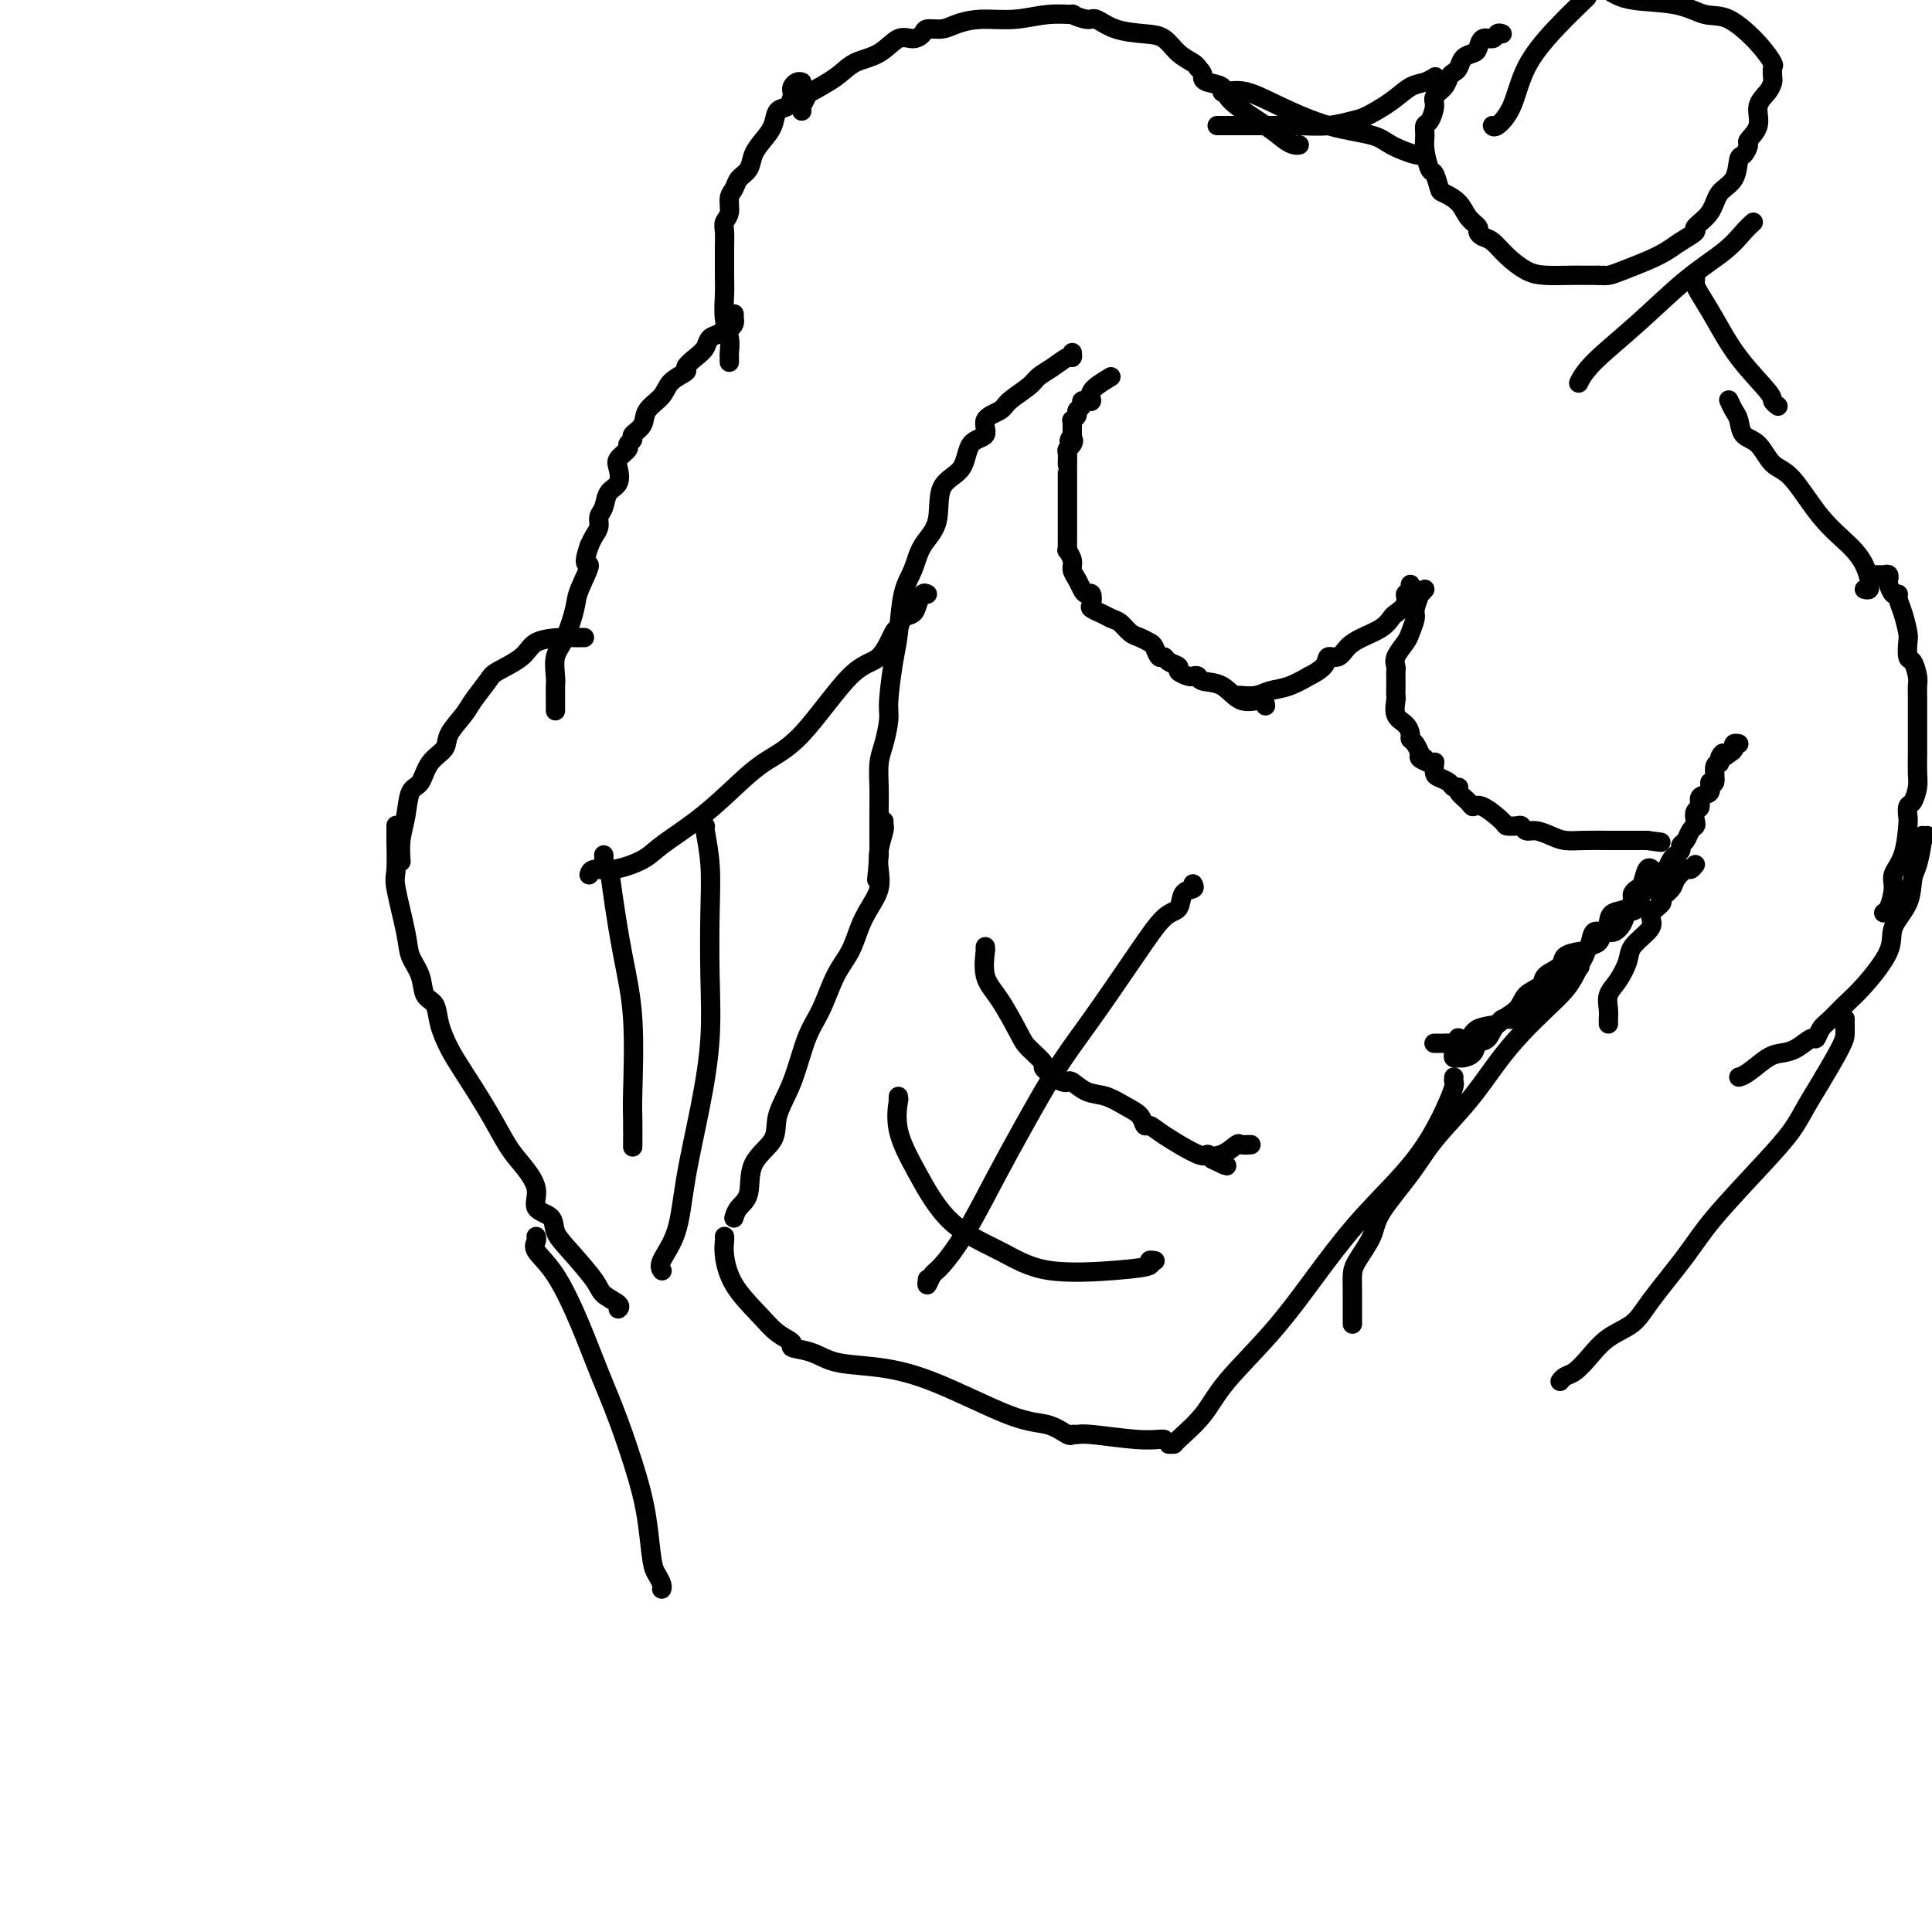 <svg viewBox='0 0 400 400' version='1.1' xmlns='http://www.w3.org/2000/svg' xmlns:xlink='http://www.w3.org/1999/xlink'><g fill='none' stroke='#000000' stroke-width='4' stroke-linecap='round' stroke-linejoin='round'><path d='M222,73c0.044,0.470 0.089,0.940 0,1c-0.089,0.060 -0.311,-0.290 -1,0c-0.689,0.290 -1.845,1.219 -3,2c-1.155,0.781 -2.307,1.415 -3,2c-0.693,0.585 -0.925,1.120 -2,2c-1.075,0.880 -2.992,2.106 -4,3c-1.008,0.894 -1.107,1.457 -2,2c-0.893,0.543 -2.580,1.065 -3,2c-0.420,0.935 0.426,2.283 0,3c-0.426,0.717 -2.124,0.802 -3,2c-0.876,1.198 -0.930,3.510 -2,5c-1.070,1.490 -3.155,2.159 -4,4c-0.845,1.841 -0.450,4.855 -1,7c-0.550,2.145 -2.045,3.420 -3,5c-0.955,1.580 -1.370,3.466 -2,5c-0.630,1.534 -1.474,2.716 -2,5c-0.526,2.284 -0.732,5.672 -1,8c-0.268,2.328 -0.597,3.598 -1,6c-0.403,2.402 -0.878,5.937 -1,8c-0.122,2.063 0.111,2.652 0,4c-0.111,1.348 -0.566,3.453 -1,5c-0.434,1.547 -0.848,2.536 -1,4c-0.152,1.464 -0.041,3.404 0,5c0.041,1.596 0.011,2.847 0,4c-0.011,1.153 -0.003,2.207 0,3c0.003,0.793 0.001,1.326 0,2c-0.001,0.674 -0.000,1.490 0,2c0.000,0.510 0.000,0.714 0,1c-0.000,0.286 -0.000,0.653 0,1c0.000,0.347 0.000,0.673 0,1'/><path d='M182,177c-0.833,9.000 -0.417,4.500 0,0'/><path d='M183,170c0.008,0.427 0.016,0.855 0,1c-0.016,0.145 -0.055,0.009 0,0c0.055,-0.009 0.205,0.111 0,1c-0.205,0.889 -0.765,2.547 -1,4c-0.235,1.453 -0.145,2.702 0,4c0.145,1.298 0.345,2.644 0,4c-0.345,1.356 -1.236,2.722 -2,4c-0.764,1.278 -1.401,2.469 -2,4c-0.599,1.531 -1.160,3.401 -2,5c-0.840,1.599 -1.960,2.927 -3,5c-1.040,2.073 -2.002,4.893 -3,7c-0.998,2.107 -2.033,3.503 -3,6c-0.967,2.497 -1.865,6.097 -3,9c-1.135,2.903 -2.507,5.109 -3,7c-0.493,1.891 -0.108,3.467 -1,5c-0.892,1.533 -3.062,3.024 -4,5c-0.938,1.976 -0.643,4.437 -1,6c-0.357,1.563 -1.365,2.229 -2,3c-0.635,0.771 -0.896,1.649 -1,2c-0.104,0.351 -0.052,0.176 0,0'/><path d='M247,183c0.212,0.395 0.424,0.790 0,1c-0.424,0.210 -1.483,0.234 -2,1c-0.517,0.766 -0.491,2.274 -1,3c-0.509,0.726 -1.552,0.668 -3,2c-1.448,1.332 -3.302,4.052 -6,8c-2.698,3.948 -6.240,9.124 -9,13c-2.760,3.876 -4.739,6.454 -7,10c-2.261,3.546 -4.805,8.062 -7,12c-2.195,3.938 -4.042,7.298 -6,11c-1.958,3.702 -4.027,7.745 -6,11c-1.973,3.255 -3.849,5.723 -5,7c-1.151,1.277 -1.577,1.363 -2,2c-0.423,0.637 -0.845,1.825 -1,2c-0.155,0.175 -0.044,-0.664 0,-1c0.044,-0.336 0.022,-0.168 0,0'/><path d='M204,196c-0.016,0.548 -0.033,1.095 0,1c0.033,-0.095 0.115,-0.834 0,0c-0.115,0.834 -0.425,3.239 0,5c0.425,1.761 1.587,2.877 3,5c1.413,2.123 3.076,5.252 4,7c0.924,1.748 1.109,2.114 2,3c0.891,0.886 2.490,2.293 3,3c0.510,0.707 -0.067,0.715 0,1c0.067,0.285 0.778,0.847 1,1c0.222,0.153 -0.044,-0.105 0,0c0.044,0.105 0.398,0.571 1,1c0.602,0.429 1.451,0.821 2,1c0.549,0.179 0.797,0.145 1,0c0.203,-0.145 0.363,-0.401 1,0c0.637,0.401 1.753,1.460 3,2c1.247,0.540 2.624,0.560 4,1c1.376,0.440 2.752,1.298 4,2c1.248,0.702 2.369,1.247 3,2c0.631,0.753 0.771,1.714 1,2c0.229,0.286 0.548,-0.103 1,0c0.452,0.103 1.039,0.698 3,2c1.961,1.302 5.297,3.312 7,4c1.703,0.688 1.772,0.054 2,0c0.228,-0.054 0.614,0.473 1,1'/><path d='M251,240c5.318,2.658 2.113,0.803 1,0c-1.113,-0.803 -0.134,-0.555 1,-1c1.134,-0.445 2.423,-1.583 3,-2c0.577,-0.417 0.443,-0.112 1,0c0.557,0.112 1.804,0.030 2,0c0.196,-0.030 -0.658,-0.009 -1,0c-0.342,0.009 -0.171,0.004 0,0'/><path d='M186,227c-0.022,0.550 -0.044,1.101 0,1c0.044,-0.101 0.154,-0.853 0,0c-0.154,0.853 -0.573,3.312 0,6c0.573,2.688 2.139,5.607 4,9c1.861,3.393 4.017,7.260 7,10c2.983,2.740 6.795,4.352 10,6c3.205,1.648 5.805,3.331 10,4c4.195,0.669 9.986,0.323 14,0c4.014,-0.323 6.251,-0.623 7,-1c0.749,-0.377 0.009,-0.832 0,-1c-0.009,-0.168 0.712,-0.048 1,0c0.288,0.048 0.144,0.024 0,0'/><path d='M301,223c-0.030,0.399 -0.059,0.798 0,1c0.059,0.202 0.207,0.207 0,1c-0.207,0.793 -0.770,2.374 -2,5c-1.230,2.626 -3.126,6.297 -6,10c-2.874,3.703 -6.724,7.437 -10,11c-3.276,3.563 -5.978,6.955 -9,11c-3.022,4.045 -6.364,8.744 -10,13c-3.636,4.256 -7.566,8.069 -10,11c-2.434,2.931 -3.370,4.982 -5,7c-1.630,2.018 -3.952,4.005 -5,5c-1.048,0.995 -0.821,0.999 -1,1c-0.179,0.001 -0.766,0.000 -1,0c-0.234,-0.000 -0.117,-0.000 0,0'/><path d='M301,218c-0.098,0.427 -0.196,0.853 0,1c0.196,0.147 0.686,0.014 1,0c0.314,-0.014 0.452,0.092 1,0c0.548,-0.092 1.506,-0.384 2,-1c0.494,-0.616 0.526,-1.558 1,-2c0.474,-0.442 1.392,-0.383 2,-1c0.608,-0.617 0.906,-1.908 2,-3c1.094,-1.092 2.984,-1.983 4,-3c1.016,-1.017 1.160,-2.160 2,-3c0.840,-0.840 2.378,-1.377 3,-2c0.622,-0.623 0.328,-1.330 1,-2c0.672,-0.670 2.312,-1.301 3,-2c0.688,-0.699 0.426,-1.464 1,-2c0.574,-0.536 1.986,-0.843 3,-1c1.014,-0.157 1.632,-0.165 2,-1c0.368,-0.835 0.487,-2.499 1,-3c0.513,-0.501 1.420,0.160 2,0c0.580,-0.160 0.834,-1.142 1,-2c0.166,-0.858 0.244,-1.592 1,-2c0.756,-0.408 2.192,-0.488 3,-1c0.808,-0.512 0.990,-1.455 1,-2c0.010,-0.545 -0.151,-0.692 0,-1c0.151,-0.308 0.615,-0.776 1,-1c0.385,-0.224 0.691,-0.204 1,-1c0.309,-0.796 0.622,-2.407 1,-3c0.378,-0.593 0.822,-0.170 1,0c0.178,0.170 0.089,0.085 0,0'/><path d='M297,216c-0.090,0.001 -0.179,0.001 0,0c0.179,-0.001 0.627,-0.004 1,0c0.373,0.004 0.673,0.015 1,0c0.327,-0.015 0.683,-0.055 1,0c0.317,0.055 0.596,0.204 1,0c0.404,-0.204 0.932,-0.761 1,-1c0.068,-0.239 -0.323,-0.159 0,0c0.323,0.159 1.361,0.397 2,0c0.639,-0.397 0.878,-1.430 2,-2c1.122,-0.570 3.128,-0.679 4,-1c0.872,-0.321 0.611,-0.856 1,-1c0.389,-0.144 1.428,0.102 2,0c0.572,-0.102 0.678,-0.552 1,-1c0.322,-0.448 0.860,-0.895 1,-1c0.140,-0.105 -0.117,0.130 0,0c0.117,-0.130 0.609,-0.626 1,-1c0.391,-0.374 0.682,-0.625 1,-1c0.318,-0.375 0.662,-0.875 1,-1c0.338,-0.125 0.668,0.125 1,0c0.332,-0.125 0.666,-0.625 1,-1c0.334,-0.375 0.670,-0.625 1,-1c0.330,-0.375 0.656,-0.874 1,-1c0.344,-0.126 0.708,0.120 1,0c0.292,-0.120 0.512,-0.606 1,-1c0.488,-0.394 1.244,-0.697 2,-1'/><path d='M326,201c2.185,-1.683 1.148,-0.890 1,-1c-0.148,-0.110 0.593,-1.124 1,-2c0.407,-0.876 0.480,-1.613 1,-2c0.520,-0.387 1.486,-0.422 2,-1c0.514,-0.578 0.576,-1.697 1,-2c0.424,-0.303 1.212,0.210 2,0c0.788,-0.210 1.578,-1.143 2,-2c0.422,-0.857 0.476,-1.639 1,-2c0.524,-0.361 1.516,-0.299 2,-1c0.484,-0.701 0.458,-2.163 1,-3c0.542,-0.837 1.651,-1.049 2,-1c0.349,0.049 -0.061,0.360 0,0c0.061,-0.360 0.593,-1.392 1,-2c0.407,-0.608 0.687,-0.793 1,-1c0.313,-0.207 0.657,-0.437 1,-1c0.343,-0.563 0.683,-1.459 1,-2c0.317,-0.541 0.609,-0.726 1,-1c0.391,-0.274 0.879,-0.637 1,-1c0.121,-0.363 -0.125,-0.726 0,-1c0.125,-0.274 0.621,-0.459 1,-1c0.379,-0.541 0.642,-1.439 1,-2c0.358,-0.561 0.812,-0.784 1,-1c0.188,-0.216 0.111,-0.423 0,-1c-0.111,-0.577 -0.255,-1.522 0,-2c0.255,-0.478 0.909,-0.490 1,-1c0.091,-0.510 -0.383,-1.520 0,-2c0.383,-0.480 1.622,-0.430 2,-1c0.378,-0.570 -0.105,-1.761 0,-2c0.105,-0.239 0.797,0.474 1,0c0.203,-0.474 -0.085,-2.135 0,-3c0.085,-0.865 0.542,-0.932 1,-1'/><path d='M356,158c1.598,-3.581 0.092,-1.534 0,-1c-0.092,0.534 1.229,-0.445 2,-1c0.771,-0.555 0.990,-0.685 1,-1c0.010,-0.315 -0.190,-0.816 0,-1c0.190,-0.184 0.768,-0.053 1,0c0.232,0.053 0.116,0.026 0,0'/><path d='M230,78c-1.723,1.041 -3.447,2.082 -4,3c-0.553,0.918 0.063,1.713 0,2c-0.063,0.287 -0.806,0.066 -1,0c-0.194,-0.066 0.159,0.024 0,0c-0.159,-0.024 -0.831,-0.160 -1,0c-0.169,0.160 0.165,0.616 0,1c-0.165,0.384 -0.829,0.694 -1,1c-0.171,0.306 0.150,0.607 0,1c-0.150,0.393 -0.772,0.879 -1,1c-0.228,0.121 -0.061,-0.122 0,0c0.061,0.122 0.016,0.610 0,1c-0.016,0.390 -0.005,0.683 0,1c0.005,0.317 0.002,0.659 0,1'/><path d='M222,90c-1.254,2.036 -0.389,1.128 0,1c0.389,-0.128 0.300,0.526 0,1c-0.300,0.474 -0.813,0.770 -1,1c-0.187,0.230 -0.050,0.394 0,1c0.050,0.606 0.013,1.654 0,2c-0.013,0.346 -0.004,-0.009 0,0c0.004,0.009 0.001,0.384 0,1c-0.001,0.616 -0.000,1.475 0,2c0.000,0.525 0.000,0.717 0,1c-0.000,0.283 0.000,0.657 0,1c-0.000,0.343 -0.000,0.655 0,2c0.000,1.345 0.000,3.724 0,5c-0.000,1.276 -0.001,1.451 0,2c0.001,0.549 0.004,1.474 0,2c-0.004,0.526 -0.016,0.655 0,1c0.016,0.345 0.060,0.907 0,1c-0.060,0.093 -0.223,-0.284 0,0c0.223,0.284 0.833,1.229 1,2c0.167,0.771 -0.109,1.368 0,2c0.109,0.632 0.604,1.301 1,2c0.396,0.699 0.692,1.430 1,2c0.308,0.570 0.626,0.980 1,1c0.374,0.020 0.803,-0.349 1,0c0.197,0.349 0.163,1.417 0,2c-0.163,0.583 -0.456,0.682 0,1c0.456,0.318 1.661,0.855 2,1c0.339,0.145 -0.189,-0.101 0,0c0.189,0.101 1.094,0.551 2,1'/><path d='M230,128c0.975,0.427 1.413,0.494 2,1c0.587,0.506 1.323,1.450 2,2c0.677,0.550 1.295,0.707 2,1c0.705,0.293 1.497,0.722 2,1c0.503,0.278 0.717,0.403 1,1c0.283,0.597 0.634,1.665 1,2c0.366,0.335 0.746,-0.064 1,0c0.254,0.064 0.382,0.592 1,1c0.618,0.408 1.724,0.697 2,1c0.276,0.303 -0.279,0.621 0,1c0.279,0.379 1.393,0.820 2,1c0.607,0.180 0.706,0.098 1,0c0.294,-0.098 0.783,-0.213 1,0c0.217,0.213 0.163,0.754 1,1c0.837,0.246 2.564,0.196 4,1c1.436,0.804 2.581,2.463 4,3c1.419,0.537 3.113,-0.048 4,0c0.887,0.048 0.968,0.728 1,1c0.032,0.272 0.016,0.136 0,0'/><path d='M292,121c-0.034,0.297 -0.069,0.594 0,1c0.069,0.406 0.240,0.920 0,1c-0.240,0.080 -0.892,-0.274 -1,0c-0.108,0.274 0.326,1.176 0,2c-0.326,0.824 -1.414,1.571 -2,2c-0.586,0.429 -0.670,0.540 -1,1c-0.330,0.460 -0.905,1.271 -2,2c-1.095,0.729 -2.711,1.378 -4,2c-1.289,0.622 -2.253,1.218 -3,2c-0.747,0.782 -1.279,1.749 -2,2c-0.721,0.251 -1.630,-0.213 -2,0c-0.370,0.213 -0.199,1.103 -1,2c-0.801,0.897 -2.573,1.799 -3,2c-0.427,0.201 0.491,-0.300 0,0c-0.491,0.300 -2.391,1.401 -4,2c-1.609,0.599 -2.926,0.697 -4,1c-1.074,0.303 -1.905,0.812 -3,1c-1.095,0.188 -2.456,0.054 -3,0c-0.544,-0.054 -0.272,-0.027 0,0'/><path d='M295,122c-0.455,0.503 -0.910,1.006 -1,1c-0.090,-0.006 0.184,-0.522 0,0c-0.184,0.522 -0.827,2.083 -1,3c-0.173,0.917 0.126,1.191 0,2c-0.126,0.809 -0.675,2.153 -1,3c-0.325,0.847 -0.427,1.196 -1,2c-0.573,0.804 -1.618,2.063 -2,3c-0.382,0.937 -0.103,1.551 0,2c0.103,0.449 0.028,0.734 0,1c-0.028,0.266 -0.009,0.512 0,1c0.009,0.488 0.009,1.219 0,2c-0.009,0.781 -0.027,1.613 0,2c0.027,0.387 0.097,0.327 0,1c-0.097,0.673 -0.363,2.077 0,3c0.363,0.923 1.355,1.365 2,2c0.645,0.635 0.944,1.463 1,2c0.056,0.537 -0.129,0.783 0,1c0.129,0.217 0.573,0.405 1,1c0.427,0.595 0.836,1.599 1,2c0.164,0.401 0.082,0.201 0,0'/><path d='M294,156c-0.158,0.415 -0.315,0.830 0,1c0.315,0.170 1.104,0.096 1,0c-0.104,-0.096 -1.100,-0.215 -1,0c0.100,0.215 1.297,0.765 2,1c0.703,0.235 0.913,0.157 1,0c0.087,-0.157 0.050,-0.392 0,0c-0.050,0.392 -0.114,1.411 0,2c0.114,0.589 0.407,0.748 1,1c0.593,0.252 1.486,0.596 2,1c0.514,0.404 0.648,0.869 1,1c0.352,0.131 0.921,-0.073 1,0c0.079,0.073 -0.332,0.422 0,1c0.332,0.578 1.408,1.384 2,2c0.592,0.616 0.701,1.041 1,1c0.299,-0.041 0.787,-0.548 2,0c1.213,0.548 3.150,2.151 4,3c0.850,0.849 0.611,0.945 1,1c0.389,0.055 1.406,0.070 2,0c0.594,-0.070 0.767,-0.225 1,0c0.233,0.225 0.528,0.831 1,1c0.472,0.169 1.122,-0.098 2,0c0.878,0.098 1.983,0.562 3,1c1.017,0.438 1.946,0.849 3,1c1.054,0.151 2.233,0.040 4,0c1.767,-0.040 4.123,-0.011 5,0c0.877,0.011 0.276,0.003 1,0c0.724,-0.003 2.772,-0.001 4,0c1.228,0.001 1.637,0.000 2,0c0.363,-0.000 0.682,-0.000 1,0'/><path d='M341,174c5.000,0.667 2.500,0.333 0,0'/><path d='M166,17c-0.311,-0.087 -0.621,-0.174 -1,0c-0.379,0.174 -0.826,0.608 -1,1c-0.174,0.392 -0.073,0.741 0,1c0.073,0.259 0.119,0.428 0,1c-0.119,0.572 -0.403,1.545 -1,2c-0.597,0.455 -1.507,0.391 -2,1c-0.493,0.609 -0.570,1.892 -1,3c-0.430,1.108 -1.214,2.040 -2,3c-0.786,0.960 -1.574,1.947 -2,3c-0.426,1.053 -0.491,2.173 -1,3c-0.509,0.827 -1.461,1.363 -2,2c-0.539,0.637 -0.666,1.377 -1,2c-0.334,0.623 -0.874,1.130 -1,2c-0.126,0.870 0.162,2.104 0,3c-0.162,0.896 -0.776,1.454 -1,2c-0.224,0.546 -0.060,1.082 0,2c0.060,0.918 0.015,2.219 0,3c-0.015,0.781 -0.000,1.041 0,2c0.000,0.959 -0.014,2.617 0,4c0.014,1.383 0.056,2.490 0,4c-0.056,1.510 -0.211,3.423 0,5c0.211,1.577 0.789,2.819 1,4c0.211,1.181 0.057,2.303 0,3c-0.057,0.697 -0.015,0.970 0,1c0.015,0.030 0.004,-0.184 0,0c-0.004,0.184 -0.001,0.767 0,1c0.001,0.233 0.001,0.117 0,0'/><path d='M152,65c0.006,0.444 0.012,0.889 0,1c-0.012,0.111 -0.044,-0.111 0,0c0.044,0.111 0.162,0.554 0,1c-0.162,0.446 -0.606,0.896 -1,1c-0.394,0.104 -0.738,-0.138 -1,0c-0.262,0.138 -0.443,0.657 -1,1c-0.557,0.343 -1.492,0.511 -2,1c-0.508,0.489 -0.591,1.299 -1,2c-0.409,0.701 -1.144,1.293 -2,2c-0.856,0.707 -1.834,1.529 -2,2c-0.166,0.471 0.479,0.591 0,1c-0.479,0.409 -2.084,1.107 -3,2c-0.916,0.893 -1.144,1.979 -2,3c-0.856,1.021 -2.339,1.975 -3,3c-0.661,1.025 -0.501,2.119 -1,3c-0.499,0.881 -1.658,1.549 -2,2c-0.342,0.451 0.132,0.686 0,1c-0.132,0.314 -0.871,0.707 -1,1c-0.129,0.293 0.351,0.486 0,1c-0.351,0.514 -1.533,1.349 -2,2c-0.467,0.651 -0.220,1.119 0,2c0.220,0.881 0.414,2.175 0,3c-0.414,0.825 -1.434,1.180 -2,2c-0.566,0.820 -0.676,2.107 -1,3c-0.324,0.893 -0.860,1.394 -1,2c-0.140,0.606 0.116,1.317 0,2c-0.116,0.683 -0.605,1.338 -1,2c-0.395,0.662 -0.698,1.331 -1,2'/><path d='M122,113c-1.745,4.977 -0.107,3.418 0,4c0.107,0.582 -1.316,3.304 -2,5c-0.684,1.696 -0.628,2.367 -1,4c-0.372,1.633 -1.171,4.230 -2,6c-0.829,1.770 -1.686,2.715 -2,4c-0.314,1.285 -0.084,2.912 0,4c0.084,1.088 0.023,1.637 0,2c-0.023,0.363 -0.006,0.541 0,1c0.006,0.459 0.002,1.201 0,2c-0.002,0.799 -0.000,1.657 0,2c0.000,0.343 0.000,0.172 0,0'/><path d='M192,123c-0.325,-0.169 -0.651,-0.339 -1,0c-0.349,0.339 -0.722,1.186 -1,2c-0.278,0.814 -0.460,1.595 -1,2c-0.540,0.405 -1.437,0.435 -2,1c-0.563,0.565 -0.791,1.666 -1,2c-0.209,0.334 -0.399,-0.100 -1,1c-0.601,1.100 -1.614,3.734 -3,5c-1.386,1.266 -3.144,1.163 -6,4c-2.856,2.837 -6.810,8.615 -10,12c-3.190,3.385 -5.618,4.377 -8,6c-2.382,1.623 -4.720,3.879 -7,6c-2.280,2.121 -4.502,4.108 -7,6c-2.498,1.892 -5.272,3.687 -7,5c-1.728,1.313 -2.411,2.142 -4,3c-1.589,0.858 -4.086,1.746 -6,2c-1.914,0.254 -3.246,-0.124 -4,0c-0.754,0.124 -0.930,0.750 -1,1c-0.070,0.250 -0.035,0.125 0,0'/><path d='M388,119c0.339,-0.007 0.679,-0.014 1,0c0.321,0.014 0.625,0.050 1,0c0.375,-0.050 0.822,-0.186 1,0c0.178,0.186 0.085,0.692 0,1c-0.085,0.308 -0.164,0.416 0,1c0.164,0.584 0.569,1.645 1,2c0.431,0.355 0.886,0.005 1,0c0.114,-0.005 -0.114,0.335 0,1c0.114,0.665 0.569,1.654 1,3c0.431,1.346 0.837,3.050 1,4c0.163,0.950 0.082,1.146 0,2c-0.082,0.854 -0.166,2.365 0,3c0.166,0.635 0.580,0.393 1,1c0.420,0.607 0.845,2.063 1,3c0.155,0.937 0.042,1.355 0,2c-0.042,0.645 -0.011,1.516 0,2c0.011,0.484 0.004,0.579 0,2c-0.004,1.421 -0.004,4.167 0,6c0.004,1.833 0.011,2.752 0,4c-0.011,1.248 -0.042,2.825 0,4c0.042,1.175 0.155,1.949 0,3c-0.155,1.051 -0.579,2.378 -1,3c-0.421,0.622 -0.838,0.540 -1,1c-0.162,0.460 -0.067,1.462 0,2c0.067,0.538 0.106,0.614 0,2c-0.106,1.386 -0.358,4.084 -1,6c-0.642,1.916 -1.675,3.049 -2,4c-0.325,0.951 0.057,1.719 0,3c-0.057,1.281 -0.554,3.076 -1,4c-0.446,0.924 -0.842,0.978 -1,1c-0.158,0.022 -0.079,0.011 0,0'/><path d='M351,179c-0.367,0.471 -0.733,0.942 -1,1c-0.267,0.058 -0.434,-0.298 -1,0c-0.566,0.298 -1.532,1.248 -2,2c-0.468,0.752 -0.437,1.304 -1,2c-0.563,0.696 -1.721,1.537 -2,2c-0.279,0.463 0.321,0.550 0,1c-0.321,0.450 -1.563,1.263 -2,2c-0.437,0.737 -0.070,1.397 0,2c0.070,0.603 -0.157,1.147 -1,2c-0.843,0.853 -2.303,2.013 -3,3c-0.697,0.987 -0.632,1.799 -1,3c-0.368,1.201 -1.170,2.790 -2,4c-0.830,1.210 -1.686,2.041 -2,3c-0.314,0.959 -0.084,2.047 0,3c0.084,0.953 0.023,1.771 0,2c-0.023,0.229 -0.006,-0.131 0,0c0.006,0.131 0.002,0.752 0,1c-0.002,0.248 -0.001,0.124 0,0'/><path d='M399,173c-0.445,0.023 -0.891,0.045 -1,0c-0.109,-0.045 0.117,-0.158 0,1c-0.117,1.158 -0.577,3.587 -1,5c-0.423,1.413 -0.808,1.809 -1,3c-0.192,1.191 -0.190,3.175 -1,5c-0.810,1.825 -2.433,3.490 -3,5c-0.567,1.510 -0.078,2.865 -1,5c-0.922,2.135 -3.256,5.049 -5,7c-1.744,1.951 -2.900,2.938 -4,4c-1.100,1.062 -2.146,2.200 -3,3c-0.854,0.800 -1.516,1.261 -2,2c-0.484,0.739 -0.789,1.754 -1,2c-0.211,0.246 -0.329,-0.278 -1,0c-0.671,0.278 -1.896,1.356 -3,2c-1.104,0.644 -2.086,0.852 -3,1c-0.914,0.148 -1.761,0.236 -3,1c-1.239,0.764 -2.872,2.206 -4,3c-1.128,0.794 -1.751,0.941 -2,1c-0.249,0.059 -0.125,0.029 0,0'/><path d='M382,211c0.001,-0.064 0.002,-0.128 0,0c-0.002,0.128 -0.006,0.448 0,1c0.006,0.552 0.022,1.335 0,2c-0.022,0.665 -0.082,1.210 -1,3c-0.918,1.790 -2.692,4.823 -4,7c-1.308,2.177 -2.149,3.498 -3,5c-0.851,1.502 -1.712,3.185 -3,5c-1.288,1.815 -3.004,3.764 -6,7c-2.996,3.236 -7.274,7.761 -10,11c-2.726,3.239 -3.902,5.192 -6,8c-2.098,2.808 -5.118,6.472 -7,9c-1.882,2.528 -2.626,3.920 -4,5c-1.374,1.080 -3.377,1.848 -5,3c-1.623,1.152 -2.866,2.687 -4,4c-1.134,1.313 -2.160,2.403 -3,3c-0.840,0.597 -1.495,0.699 -2,1c-0.505,0.301 -0.858,0.800 -1,1c-0.142,0.200 -0.071,0.100 0,0'/><path d='M327,200c-0.285,0.596 -0.570,1.191 -1,2c-0.430,0.809 -1.003,1.830 -2,3c-0.997,1.170 -2.416,2.489 -4,4c-1.584,1.511 -3.334,3.215 -5,5c-1.666,1.785 -3.249,3.649 -5,6c-1.751,2.351 -3.672,5.187 -6,8c-2.328,2.813 -5.065,5.604 -7,8c-1.935,2.396 -3.068,4.398 -5,7c-1.932,2.602 -4.661,5.803 -6,8c-1.339,2.197 -1.287,3.389 -2,5c-0.713,1.611 -2.191,3.642 -3,5c-0.809,1.358 -0.949,2.042 -1,3c-0.051,0.958 -0.014,2.190 0,3c0.014,0.810 0.004,1.196 0,2c-0.004,0.804 -0.001,2.024 0,3c0.001,0.976 0.000,1.707 0,2c-0.000,0.293 -0.000,0.146 0,0'/><path d='M150,256c0.027,0.224 0.054,0.448 0,1c-0.054,0.552 -0.188,1.433 0,3c0.188,1.567 0.699,3.821 2,6c1.301,2.179 3.394,4.285 5,6c1.606,1.715 2.727,3.041 4,4c1.273,0.959 2.699,1.552 3,2c0.301,0.448 -0.523,0.752 0,1c0.523,0.248 2.392,0.442 4,1c1.608,0.558 2.954,1.482 5,2c2.046,0.518 4.793,0.630 8,1c3.207,0.370 6.873,0.999 12,3c5.127,2.001 11.716,5.374 16,7c4.284,1.626 6.262,1.507 8,2c1.738,0.493 3.237,1.600 4,2c0.763,0.400 0.789,0.093 1,0c0.211,-0.093 0.606,0.028 1,0c0.394,-0.028 0.785,-0.204 3,0c2.215,0.204 6.254,0.787 9,1c2.746,0.213 4.201,0.057 5,0c0.799,-0.057 0.943,-0.016 1,0c0.057,0.016 0.029,0.008 0,0'/><path d='M166,23c-0.117,-0.208 -0.234,-0.416 0,-1c0.234,-0.584 0.821,-1.544 1,-2c0.179,-0.456 -0.048,-0.407 1,-1c1.048,-0.593 3.372,-1.829 5,-3c1.628,-1.171 2.559,-2.278 4,-3c1.441,-0.722 3.393,-1.059 5,-2c1.607,-0.941 2.871,-2.486 4,-3c1.129,-0.514 2.125,0.003 3,0c0.875,-0.003 1.631,-0.527 2,-1c0.369,-0.473 0.350,-0.896 1,-1c0.650,-0.104 1.967,0.112 3,0c1.033,-0.112 1.781,-0.552 3,-1c1.219,-0.448 2.909,-0.906 5,-1c2.091,-0.094 4.584,0.175 7,0c2.416,-0.175 4.753,-0.795 7,-1c2.247,-0.205 4.402,0.004 5,0c0.598,-0.004 -0.360,-0.222 0,0c0.360,0.222 2.039,0.884 3,1c0.961,0.116 1.205,-0.313 2,0c0.795,0.313 2.143,1.369 4,2c1.857,0.631 4.224,0.838 6,1c1.776,0.162 2.961,0.281 4,1c1.039,0.719 1.934,2.040 3,3c1.066,0.960 2.305,1.560 3,2c0.695,0.440 0.848,0.720 1,1'/><path d='M248,14c1.296,1.329 1.035,1.650 1,2c-0.035,0.350 0.154,0.727 1,1c0.846,0.273 2.349,0.441 3,1c0.651,0.559 0.451,1.509 2,3c1.549,1.491 4.846,3.524 7,5c2.154,1.476 3.165,2.396 4,3c0.835,0.604 1.494,0.893 2,1c0.506,0.107 0.859,0.030 1,0c0.141,-0.030 0.071,-0.015 0,0'/><path d='M252,26c0.113,0.001 0.227,0.001 1,0c0.773,-0.001 2.206,-0.004 4,0c1.794,0.004 3.948,0.014 6,0c2.052,-0.014 4.001,-0.051 6,0c1.999,0.051 4.047,0.189 6,0c1.953,-0.189 3.811,-0.705 5,-1c1.189,-0.295 1.709,-0.370 3,-1c1.291,-0.630 3.351,-1.815 5,-3c1.649,-1.185 2.885,-2.369 4,-3c1.115,-0.631 2.108,-0.708 3,-1c0.892,-0.292 1.683,-0.798 2,-1c0.317,-0.202 0.158,-0.101 0,0'/><path d='M386,122c0.427,0.101 0.854,0.202 1,0c0.146,-0.202 0.011,-0.706 0,-1c-0.011,-0.294 0.101,-0.376 0,-1c-0.101,-0.624 -0.414,-1.789 -1,-3c-0.586,-1.211 -1.444,-2.468 -3,-4c-1.556,-1.532 -3.811,-3.340 -6,-6c-2.189,-2.660 -4.313,-6.173 -6,-8c-1.687,-1.827 -2.938,-1.970 -4,-3c-1.062,-1.030 -1.934,-2.949 -3,-4c-1.066,-1.051 -2.324,-1.235 -3,-2c-0.676,-0.765 -0.769,-2.112 -1,-3c-0.231,-0.888 -0.601,-1.316 -1,-2c-0.399,-0.684 -0.828,-1.624 -1,-2c-0.172,-0.376 -0.086,-0.188 0,0'/><path d='M253,18c-0.032,0.406 -0.064,0.812 0,1c0.064,0.188 0.223,0.158 1,0c0.777,-0.158 2.173,-0.443 4,0c1.827,0.443 4.086,1.615 7,3c2.914,1.385 6.483,2.984 10,4c3.517,1.016 6.981,1.449 9,2c2.019,0.551 2.593,1.220 4,2c1.407,0.780 3.648,1.672 5,2c1.352,0.328 1.815,0.094 2,0c0.185,-0.094 0.093,-0.047 0,0'/><path d='M351,57c0.013,0.343 0.027,0.686 0,1c-0.027,0.314 -0.094,0.599 0,1c0.094,0.401 0.350,0.919 1,2c0.650,1.081 1.695,2.724 3,5c1.305,2.276 2.872,5.184 5,8c2.128,2.816 4.818,5.538 6,7c1.182,1.462 0.857,1.663 1,2c0.143,0.337 0.755,0.811 1,1c0.245,0.189 0.122,0.095 0,0'/><path d='M363,46c-0.572,0.516 -1.143,1.033 -2,2c-0.857,0.967 -1.999,2.386 -4,4c-2.001,1.614 -4.862,3.424 -8,6c-3.138,2.576 -6.552,5.917 -10,9c-3.448,3.083 -6.928,5.907 -9,8c-2.072,2.093 -2.735,3.455 -3,4c-0.265,0.545 -0.133,0.272 0,0'/><path d='M311,7c-0.363,-0.128 -0.726,-0.255 -1,0c-0.274,0.255 -0.458,0.893 -1,1c-0.542,0.107 -1.440,-0.319 -2,0c-0.560,0.319 -0.780,1.381 -1,2c-0.220,0.619 -0.441,0.795 -1,1c-0.559,0.205 -1.458,0.439 -2,1c-0.542,0.561 -0.727,1.449 -1,2c-0.273,0.551 -0.633,0.765 -1,1c-0.367,0.235 -0.742,0.490 -1,1c-0.258,0.510 -0.399,1.274 -1,2c-0.601,0.726 -1.664,1.416 -2,2c-0.336,0.584 0.053,1.064 0,2c-0.053,0.936 -0.547,2.329 -1,3c-0.453,0.671 -0.865,0.622 -1,1c-0.135,0.378 0.006,1.184 0,2c-0.006,0.816 -0.158,1.643 0,3c0.158,1.357 0.627,3.244 1,4c0.373,0.756 0.652,0.380 1,1c0.348,0.620 0.766,2.236 1,3c0.234,0.764 0.283,0.677 1,1c0.717,0.323 2.104,1.057 3,2c0.896,0.943 1.303,2.097 2,3c0.697,0.903 1.683,1.557 2,2c0.317,0.443 -0.036,0.675 0,1c0.036,0.325 0.461,0.742 1,1c0.539,0.258 1.190,0.356 2,1c0.810,0.644 1.777,1.833 3,3c1.223,1.167 2.701,2.313 4,3c1.299,0.687 2.420,0.916 4,1c1.580,0.084 3.618,0.023 5,0c1.382,-0.023 2.109,-0.006 3,0c0.891,0.006 1.945,0.003 3,0'/><path d='M331,57c2.517,0.145 1.311,0.009 1,0c-0.311,-0.009 0.275,0.111 1,0c0.725,-0.111 1.590,-0.454 3,-1c1.410,-0.546 3.366,-1.297 5,-2c1.634,-0.703 2.945,-1.359 4,-2c1.055,-0.641 1.853,-1.267 3,-2c1.147,-0.733 2.644,-1.573 3,-2c0.356,-0.427 -0.427,-0.441 0,-1c0.427,-0.559 2.064,-1.665 3,-3c0.936,-1.335 1.169,-2.901 2,-4c0.831,-1.099 2.259,-1.732 3,-3c0.741,-1.268 0.795,-3.171 1,-4c0.205,-0.829 0.561,-0.585 1,-1c0.439,-0.415 0.961,-1.490 1,-2c0.039,-0.510 -0.406,-0.455 0,-1c0.406,-0.545 1.664,-1.689 2,-3c0.336,-1.311 -0.250,-2.789 0,-4c0.250,-1.211 1.337,-2.154 2,-3c0.663,-0.846 0.903,-1.596 1,-2c0.097,-0.404 0.049,-0.463 0,-1c-0.049,-0.537 -0.101,-1.554 0,-2c0.101,-0.446 0.356,-0.323 0,-1c-0.356,-0.677 -1.323,-2.156 -3,-4c-1.677,-1.844 -4.065,-4.055 -6,-5c-1.935,-0.945 -3.415,-0.624 -5,-1c-1.585,-0.376 -3.273,-1.447 -6,-2c-2.727,-0.553 -6.493,-0.586 -9,-1c-2.507,-0.414 -3.753,-1.207 -5,-2'/><path d='M328,0c0.516,-0.493 1.032,-0.986 0,0c-1.032,0.986 -3.611,3.452 -6,6c-2.389,2.548 -4.588,5.180 -6,8c-1.412,2.820 -2.038,5.828 -3,8c-0.962,2.172 -2.259,3.508 -3,4c-0.741,0.492 -0.926,0.141 -1,0c-0.074,-0.141 -0.037,-0.070 0,0'/><path d='M125,177c0.025,0.312 0.051,0.623 0,1c-0.051,0.377 -0.178,0.818 0,1c0.178,0.182 0.660,0.103 1,1c0.340,0.897 0.536,2.768 1,6c0.464,3.232 1.196,7.823 2,12c0.804,4.177 1.679,7.939 2,13c0.321,5.061 0.086,11.423 0,15c-0.086,3.577 -0.023,4.371 0,6c0.023,1.629 0.006,4.092 0,5c-0.006,0.908 -0.002,0.259 0,0c0.002,-0.259 0.001,-0.130 0,0'/><path d='M121,132c-0.364,-0.003 -0.727,-0.006 -1,0c-0.273,0.006 -0.455,0.022 -1,0c-0.545,-0.022 -1.454,-0.083 -3,0c-1.546,0.083 -3.731,0.308 -5,1c-1.269,0.692 -1.623,1.850 -3,3c-1.377,1.150 -3.777,2.293 -5,3c-1.223,0.707 -1.267,0.980 -2,2c-0.733,1.020 -2.154,2.789 -3,4c-0.846,1.211 -1.118,1.866 -2,3c-0.882,1.134 -2.373,2.749 -3,4c-0.627,1.251 -0.391,2.140 -1,3c-0.609,0.860 -2.062,1.692 -3,3c-0.938,1.308 -1.362,3.094 -2,4c-0.638,0.906 -1.491,0.933 -2,2c-0.509,1.067 -0.672,3.172 -1,5c-0.328,1.828 -0.819,3.377 -1,5c-0.181,1.623 -0.052,3.321 0,4c0.052,0.679 0.026,0.340 0,0'/><path d='M82,171c-0.001,-0.097 -0.002,-0.194 0,0c0.002,0.194 0.008,0.681 0,1c-0.008,0.319 -0.028,0.472 0,2c0.028,1.528 0.106,4.431 0,6c-0.106,1.569 -0.394,1.804 0,4c0.394,2.196 1.472,6.355 2,9c0.528,2.645 0.508,3.777 1,5c0.492,1.223 1.496,2.535 2,4c0.504,1.465 0.506,3.081 1,4c0.494,0.919 1.479,1.142 2,2c0.521,0.858 0.580,2.351 1,4c0.420,1.649 1.203,3.454 2,5c0.797,1.546 1.609,2.832 3,5c1.391,2.168 3.361,5.218 5,8c1.639,2.782 2.947,5.297 4,7c1.053,1.703 1.849,2.595 3,4c1.151,1.405 2.655,3.325 3,5c0.345,1.675 -0.468,3.106 0,4c0.468,0.894 2.217,1.250 3,2c0.783,0.750 0.599,1.892 1,3c0.401,1.108 1.386,2.181 3,4c1.614,1.819 3.858,4.382 5,6c1.142,1.618 1.182,2.289 2,3c0.818,0.711 2.412,1.461 3,2c0.588,0.539 0.168,0.868 0,1c-0.168,0.132 -0.084,0.066 0,0'/><path d='M146,171c0.030,0.040 0.060,0.081 0,0c-0.060,-0.081 -0.211,-0.282 0,1c0.211,1.282 0.784,4.047 1,7c0.216,2.953 0.076,6.095 0,10c-0.076,3.905 -0.088,8.574 0,13c0.088,4.426 0.275,8.611 0,13c-0.275,4.389 -1.012,8.984 -2,14c-0.988,5.016 -2.226,10.455 -3,15c-0.774,4.545 -1.084,8.198 -2,11c-0.916,2.802 -2.439,4.754 -3,6c-0.561,1.246 -0.160,1.784 0,2c0.160,0.216 0.080,0.108 0,0'/><path d='M111,256c0.088,0.284 0.175,0.568 0,1c-0.175,0.432 -0.614,1.011 0,2c0.614,0.989 2.279,2.387 4,5c1.721,2.613 3.497,6.442 5,10c1.503,3.558 2.731,6.844 4,10c1.269,3.156 2.577,6.182 4,10c1.423,3.818 2.959,8.427 4,12c1.041,3.573 1.585,6.110 2,9c0.415,2.890 0.700,6.134 1,8c0.300,1.866 0.617,2.356 1,3c0.383,0.644 0.834,1.443 1,2c0.166,0.557 0.047,0.874 0,1c-0.047,0.126 -0.024,0.063 0,0'/></g>
</svg>
